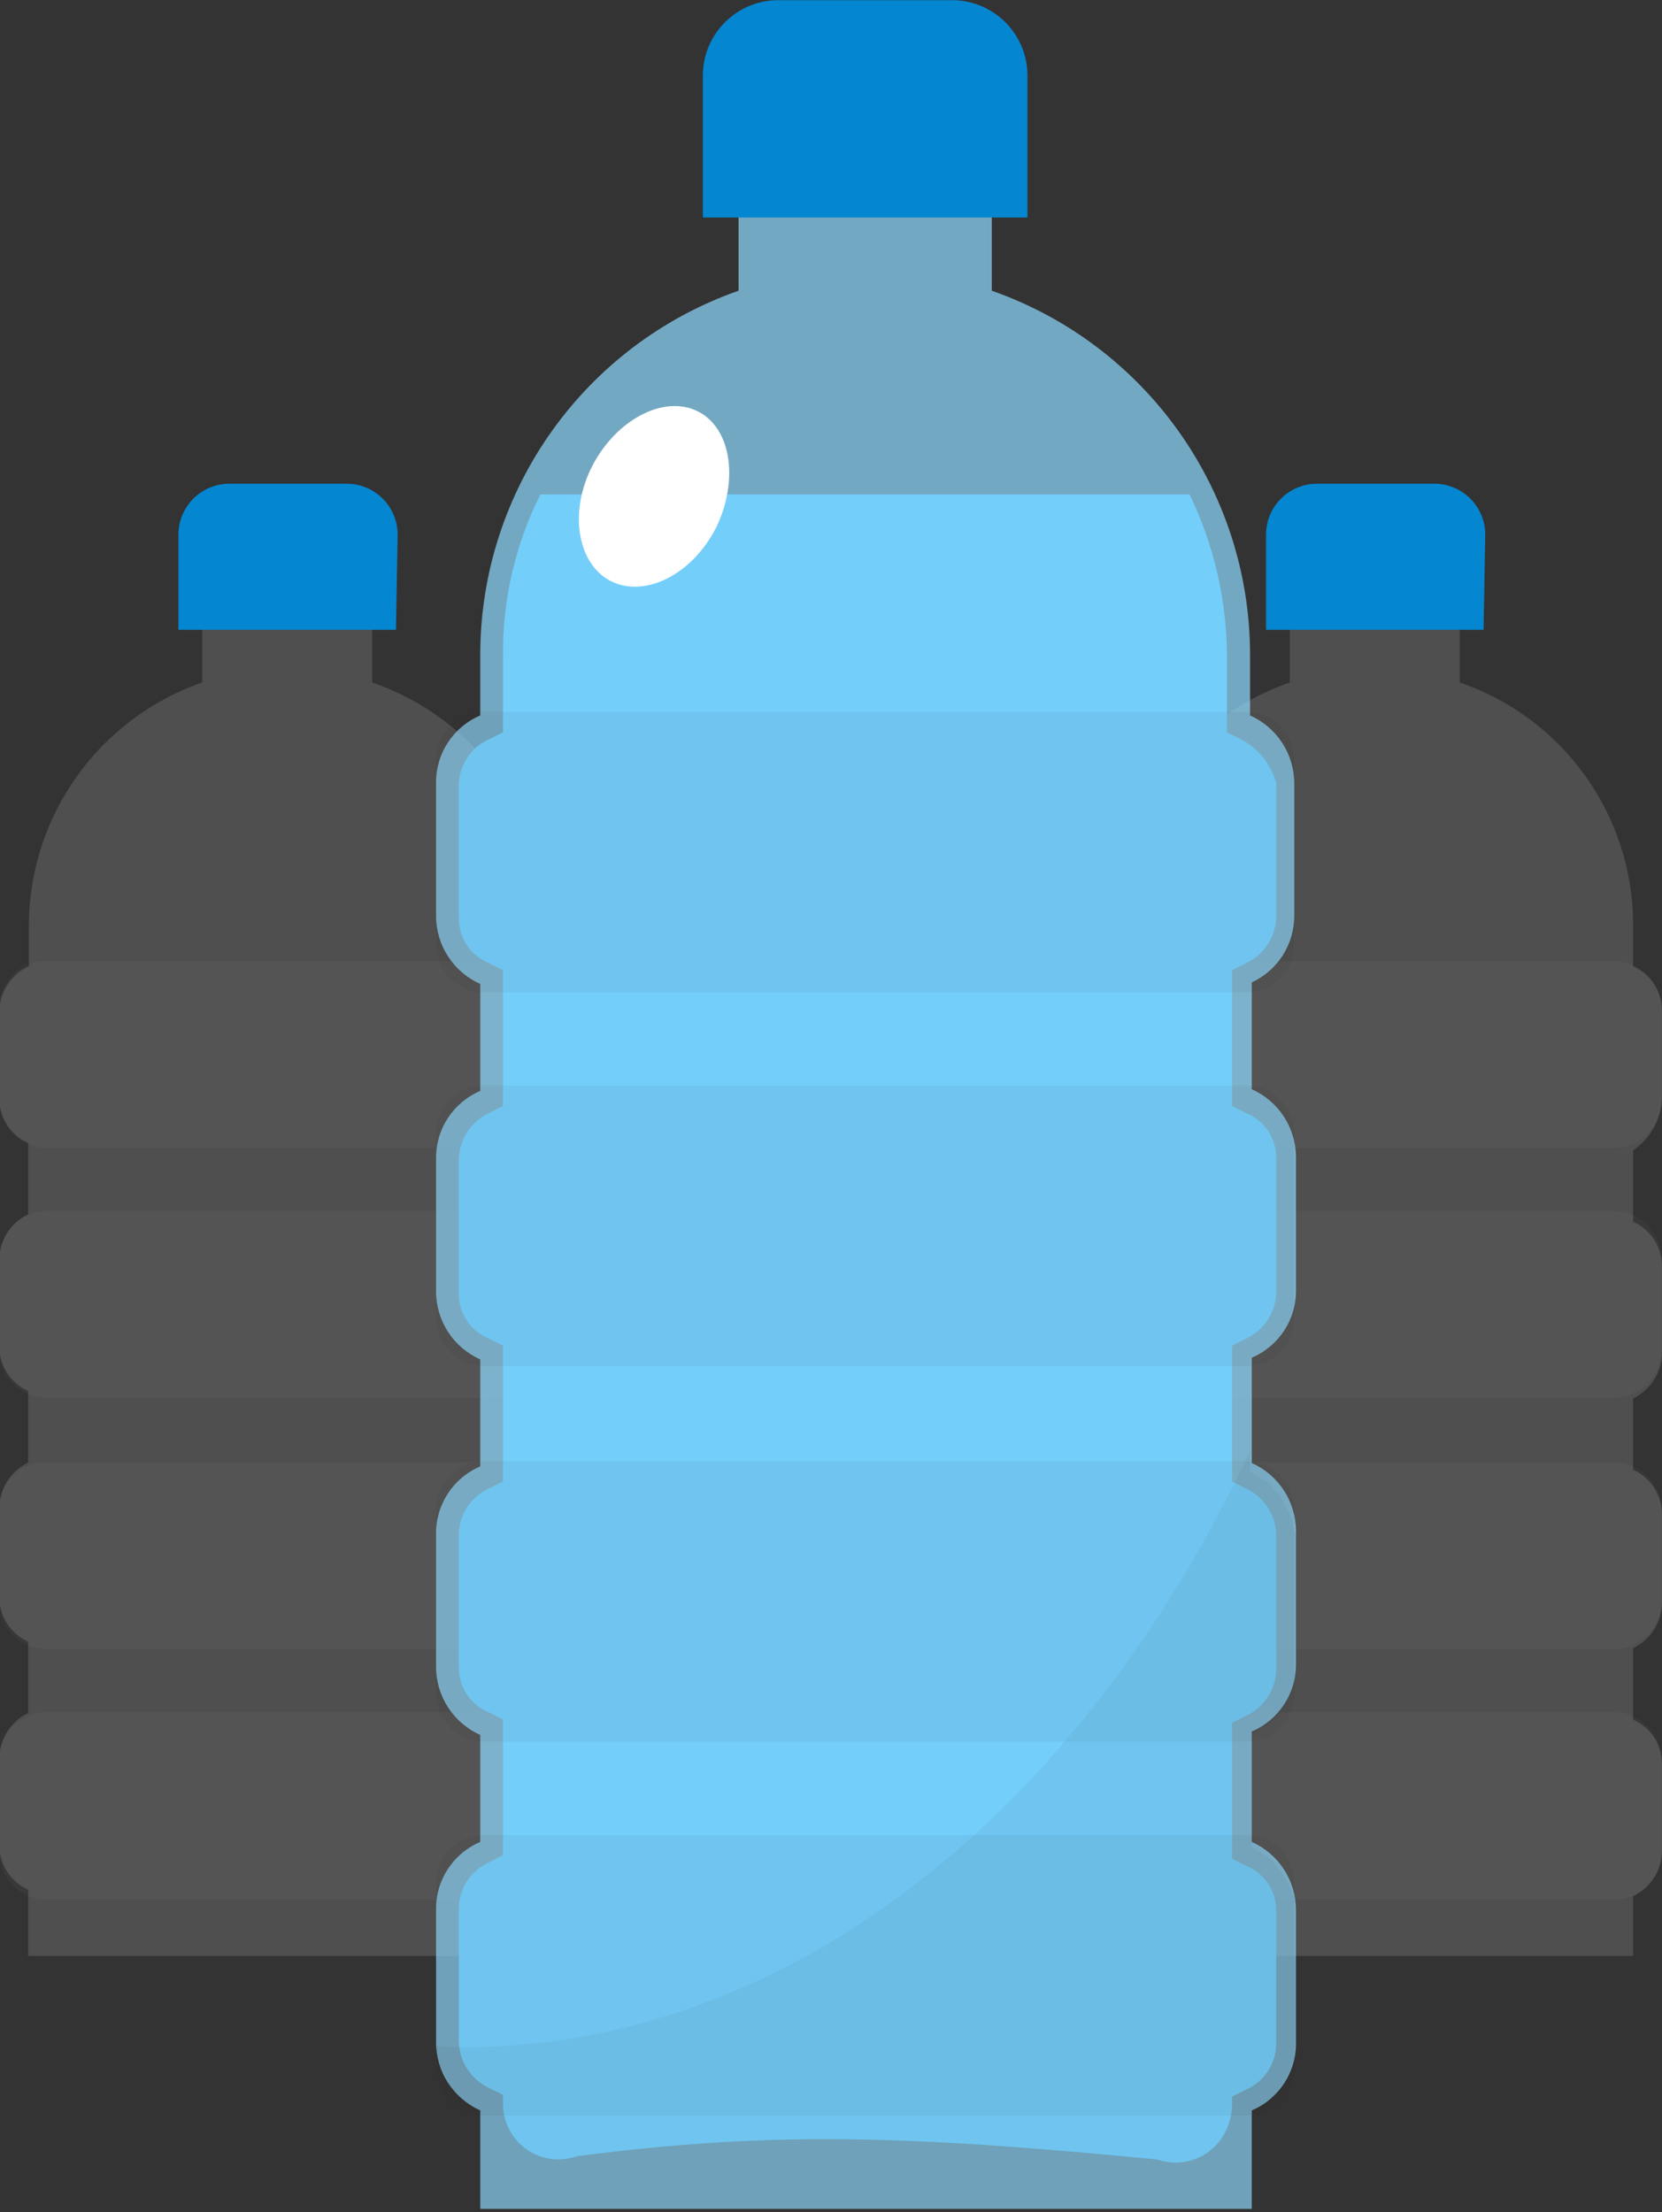<svg id="e8tev5zwp2q41" xmlns="http://www.w3.org/2000/svg" xmlns:xlink="http://www.w3.org/1999/xlink" viewBox="0 0 97.8 130.2" shape-rendering="geometricPrecision" text-rendering="geometricPrecision"><rect x="0" y="0" width="97.8" height="130.2" fill="#333333" stroke="none"/><style><![CDATA[#e8tev5zwp2q419_ts {animation: e8tev5zwp2q419_ts__ts 3000ms linear infinite normal forwards}@keyframes e8tev5zwp2q419_ts__ts { 0% {transform: translate(50.53px,130.01px) scale(1,1)} 43.333% {transform: translate(50.53px,130.01px) scale(1,0.422);animation-timing-function: cubic-bezier(0,0,0.58,1)} 73.333% {transform: translate(50.53px,130.01px) scale(1,0.379)} 100% {transform: translate(50.53px,130.01px) scale(1,0.01)} }]]></style><defs><clipPath id="e8tev5zwp2q42"><path id="e8tev5zwp2q43" d="M73,43.5L72.2,43.1L72.2,38.6C72.184,35.309,71.432,32.063,70,29.1L31.8,29.1C30.321,32.047,29.567,35.303,29.6,38.6L29.6,43.1L28.8,43.5C27.723,43.97,27.019,45.025,27,46.2L27,54C26.976,55.188,27.694,56.265,28.8,56.7L29.6,57.1L29.6,65.1L28.8,65.5C27.704,66.001,27.001,67.095,27,68.3L27,76.1C26.976,77.288,27.694,78.365,28.8,78.8L29.6,79.2L29.6,87.2L28.8,87.6C27.723,88.07,27.019,89.125,27,90.3L27,98.1C26.976,99.288,27.694,100.365,28.8,100.8L29.6,101.2L29.6,109.2L28.8,109.6C27.723,110.07,27.019,111.125,27,112.3L27,120.1C27.001,121.305,27.704,122.399,28.8,122.9L29.6,123.3L29.6,123.8C29.592,124.678,29.937,125.522,30.558,126.142C31.178,126.763,32.022,127.108,32.9,127.1C33.274,127.082,33.644,127.015,34,126.9C45.6,125.4,53.6,125.7,68.1,127.1C68.935,127.39,69.852,127.33,70.643,126.935C71.433,126.54,72.031,125.842,72.3,125C72.414,124.678,72.482,124.341,72.5,124L72.5,123.4L73.3,123C74.377,122.53,75.081,121.475,75.1,120.3L75.1,112.5C75.124,111.312,74.406,110.235,73.3,109.8L72.5,109.4L72.5,101.4L73.3,101C74.396,100.499,75.099,99.405,75.1,98.2L75.1,90.4C75.099,89.195,74.396,88.101,73.3,87.6L72.5,87.2L72.5,79.2L73.3,78.8C74.396,78.299,75.099,77.205,75.1,76L75.1,68.2C75.124,67.012,74.406,65.935,73.3,65.5L72.5,65.1L72.5,57.1L73.3,56.7C74.396,56.199,75.099,55.105,75.1,53.9L75.1,46.1C74.795,44.977,74.033,44.034,73,43.5Z" fill="none" stroke="none" stroke-width="1"/></clipPath></defs><g id="e8tev5zwp2q44"><path id="e8tev5zwp2q45" style="isolation:isolate" d="M33.84,64.66L33.84,59.46C33.832,58.335,33.167,57.319,32.14,56.86L32.14,54.46C32.153,48.001,28.052,42.25,21.94,40.16L21.94,34.86L11.94,34.86L11.94,40.16C5.847,42.276,1.757,48.011,1.74,54.46L1.74,56.86C0.718,57.332,0.046,58.336,0,59.46L0,64.66C0.008,65.785,0.673,66.801,1.7,67.26L1.7,71.46C0.694,71.943,0.039,72.945,0,74.06L0,79.26C0.008,80.385,0.673,81.401,1.7,81.86L1.7,86.07C0.694,86.553,0.039,87.555,0,88.67L0,94C0.004,95.129,0.669,96.15,1.7,96.61L1.7,100.81C0.694,101.293,0.039,102.295,0,103.41L0,108.61C0.008,109.735,0.673,110.751,1.7,111.21L1.7,115.11L32.1,115.11L32.1,111.6C33.106,111.117,33.761,110.115,33.8,109L33.8,103.8C33.792,102.675,33.127,101.659,32.1,101.2L32.1,97C33.106,96.517,33.761,95.515,33.8,94.4L33.8,89.1C33.792,87.975,33.127,86.959,32.1,86.5L32.1,82.3C33.106,81.817,33.761,80.815,33.8,79.7L33.8,74.5C33.792,73.375,33.127,72.359,32.1,71.9L32.1,67.7C33.127,67.018,33.772,65.891,33.84,64.66Z" transform="matrix(1 0 0 1 -0.04 0.01)" opacity="0.14" fill="rgb(255,255,255)" stroke="none" stroke-width="1"/><path id="e8tev5zwp2q46" d="M23.34,37.06L10.54,37.06L10.54,31.46C10.54,29.803,11.883,28.46,13.54,28.46L20.44,28.46C22.097,28.46,23.44,29.803,23.44,31.46L23.44,31.46L23.34,37.06Z" transform="matrix(1 0 0 1 -0.04 0.01)" fill="rgb(4,134,209)" stroke="none" stroke-width="1"/><path id="e8tev5zwp2q47" style="isolation:isolate" d="M2.84,56.56L31,56.56C32.546,56.56,33.8,57.814,33.8,59.36L33.8,64.76C33.8,66.306,32.546,67.56,31,67.56L2.84,67.56C2.09,67.571,1.368,67.28,0.834,66.754C0.3,66.228,-0,65.51,0,64.76L0,59.36C-0.02,58.604,0.274,57.874,0.812,57.344C1.351,56.813,2.085,56.529,2.84,56.56Z" transform="matrix(1 0 0 1 -0.04 0.01)" opacity="0.03" fill="rgb(255,255,255)" stroke="none" stroke-width="1"/><path id="e8tev5zwp2q48" style="isolation:isolate" d="M2.84,71.26L31,71.26C32.546,71.26,33.8,72.514,33.8,74.06L33.8,79.46C33.8,81.006,32.546,82.26,31,82.26L2.84,82.26C2.09,82.271,1.368,81.98,0.834,81.454C0.3,80.928,-0,80.21,0,79.46L0,74.06C-0,73.31,0.3,72.592,0.834,72.066C1.368,71.54,2.09,71.249,2.84,71.26Z" transform="matrix(1 0 0 1 -0.04 0.01)" opacity="0.03" fill="rgb(255,255,255)" stroke="none" stroke-width="1"/><path id="e8tev5zwp2q49" style="isolation:isolate" d="M2.84,86.06L31,86.06C32.546,86.06,33.8,87.314,33.8,88.86L33.8,94.26C33.8,95.806,32.546,97.06,31,97.06L2.84,97.06C2.09,97.071,1.368,96.78,0.834,96.254C0.3,95.728,-0,95.01,0,94.26L0,88.86C-0.02,88.104,0.274,87.374,0.812,86.844C1.351,86.313,2.085,86.029,2.84,86.06Z" transform="matrix(1 0 0 1 -0.04 0.01)" opacity="0.03" fill="rgb(255,255,255)" stroke="none" stroke-width="1"/><path id="e8tev5zwp2q410" style="isolation:isolate" d="M2.84,100.76L31,100.76C32.546,100.76,33.8,102.014,33.8,103.56L33.8,109C33.8,110.546,32.546,111.8,31,111.8L2.84,111.8C2.09,111.811,1.368,111.52,0.834,110.994C0.3,110.468,-0,109.75,0,109L0,103.6C-0.011,102.844,0.285,102.115,0.82,101.58C1.355,101.045,2.083,100.749,2.84,100.76Z" transform="matrix(1 0 0 1 -0.04 0.01)" opacity="0.03" fill="rgb(255,255,255)" stroke="none" stroke-width="1"/></g><g id="e8tev5zwp2q411"><path id="e8tev5zwp2q412" style="isolation:isolate" d="M97.84,64.66L97.84,59.46C97.832,58.335,97.167,57.319,96.14,56.86L96.14,54.46C96.153,48.001,92.052,42.25,85.94,40.16L85.94,34.86L75.94,34.86L75.94,40.16C69.847,42.276,65.757,48.011,65.74,54.46L65.74,56.86C64.734,57.343,64.079,58.345,64.04,59.46L64.04,64.66C64.048,65.785,64.713,66.801,65.74,67.26L65.74,71.46C64.734,71.943,64.079,72.945,64.04,74.06L64.04,79.26C64.048,80.385,64.713,81.401,65.74,81.86L65.74,86.07C64.734,86.553,64.079,87.555,64.04,88.67L64.04,94C64.044,95.129,64.709,96.15,65.74,96.61L65.74,100.81C64.734,101.293,64.079,102.295,64.04,103.41L64.04,108.61C64.048,109.735,64.713,110.751,65.74,111.21L65.74,115.11L96.14,115.11L96.14,111.6C97.146,111.117,97.801,110.115,97.84,109L97.84,103.8C97.832,102.675,97.167,101.659,96.14,101.2L96.14,97C97.146,96.517,97.801,95.515,97.84,94.4L97.84,89.1C97.832,87.975,97.167,86.959,96.14,86.5L96.14,82.3C97.146,81.817,97.801,80.815,97.84,79.7L97.84,74.5C97.832,73.375,97.167,72.359,96.14,71.9L96.14,67.7C97.152,67.009,97.781,65.884,97.84,64.66Z" transform="matrix(1 0 0 1 -0.04 0.01)" opacity="0.14" fill="rgb(255,255,255)" stroke="none" stroke-width="1"/><path id="e8tev5zwp2q413" d="M87.34,37.06L74.54,37.06L74.54,31.46C74.54,29.803,75.883,28.46,77.54,28.46L84.44,28.46C86.097,28.46,87.44,29.803,87.44,31.46L87.44,31.46L87.34,37.06Z" transform="matrix(1 0 0 1 -0.04 0.01)" fill="rgb(4,134,209)" stroke="none" stroke-width="1"/><path id="e8tev5zwp2q414" style="isolation:isolate" d="M66.84,56.56L95,56.56C96.546,56.56,97.8,57.814,97.8,59.36L97.8,64.76C97.8,66.306,96.546,67.56,95,67.56L66.84,67.56C65.294,67.56,64.04,66.306,64.04,64.76L64.04,59.36C64.021,58.612,64.309,57.888,64.839,57.359C65.368,56.829,66.092,56.541,66.84,56.56Z" transform="matrix(1 0 0 1 -0.04 0.01)" opacity="0.03" fill="rgb(255,255,255)" stroke="none" stroke-width="1"/><path id="e8tev5zwp2q415" style="isolation:isolate" d="M66.84,71.26L95,71.26C96.546,71.26,97.8,72.514,97.8,74.06L97.8,79.46C97.8,81.006,96.546,82.26,95,82.26L66.84,82.26C65.294,82.26,64.04,81.006,64.04,79.46L64.04,74.06C64.04,72.514,65.294,71.26,66.84,71.26Z" transform="matrix(1 0 0 1 -0.04 0.01)" opacity="0.03" fill="rgb(255,255,255)" stroke="none" stroke-width="1"/><path id="e8tev5zwp2q416" style="isolation:isolate" d="M66.84,86.06L95,86.06C96.546,86.06,97.8,87.314,97.8,88.86L97.8,94.26C97.8,95.806,96.546,97.06,95,97.06L66.84,97.06C65.294,97.06,64.04,95.806,64.04,94.26L64.04,88.86C64.021,88.112,64.309,87.388,64.839,86.859C65.368,86.329,66.092,86.041,66.84,86.06Z" transform="matrix(1 0 0 1 -0.04 0.01)" opacity="0.03" fill="rgb(255,255,255)" stroke="none" stroke-width="1"/><path id="e8tev5zwp2q417" style="isolation:isolate" d="M66.84,100.76L95,100.76C96.546,100.76,97.8,102.014,97.8,103.56L97.8,109C97.8,110.546,96.546,111.8,95,111.8L66.84,111.8C66.09,111.811,65.368,111.52,64.834,110.994C64.3,110.468,64,109.75,64,109L64,103.6C63.989,102.844,64.285,102.115,64.82,101.58C65.355,101.045,66.084,100.749,66.84,100.76Z" transform="matrix(1 0 0 1 -0.04 0.01)" opacity="0.03" fill="rgb(255,255,255)" stroke="none" stroke-width="1"/></g><g id="e8tev5zwp2q418" clip-path="url(#e8tev5zwp2q42)"><g id="e8tev5zwp2q419_ts" transform="translate(50.53,130.01) scale(1,1)"><rect id="e8tev5zwp2q419" width="54.26" height="105.27" rx="0" ry="0" transform="translate(-27.13,-105.08)" fill="rgb(52,177,237)" stroke="none" stroke-width="1"/></g></g><g id="e8tev5zwp2q420"><path id="e8tev5zwp2q421" style="isolation:isolate" d="M76.2,54.09L76.2,46.29C76.199,44.56,75.18,42.993,73.6,42.29L73.6,38.69C73.58,29.056,67.49,20.481,58.4,17.29L58.4,9.29L43.5,9.29L43.5,17.29C34.41,20.481,28.32,29.056,28.3,38.69L28.3,42.29C26.7,42.97,25.672,44.552,25.7,46.29L25.7,54.09C25.701,55.82,26.72,57.387,28.3,58.09L28.3,64.39C26.7,65.07,25.672,66.652,25.7,68.39L25.7,76.19C25.701,77.92,26.72,79.487,28.3,80.19L28.3,86.49C26.7,87.17,25.672,88.752,25.7,90.49L25.7,98.29C25.701,100.02,26.72,101.587,28.3,102.29L28.3,108.59C26.7,109.27,25.672,110.852,25.7,112.59L25.7,120.39C25.701,122.12,26.72,123.687,28.3,124.39L28.3,130.19L73.7,130.19L73.7,124.39C75.3,123.71,76.328,122.128,76.3,120.39L76.3,112.59C76.299,110.86,75.28,109.293,73.7,108.59L73.7,102.09C75.3,101.41,76.328,99.828,76.3,98.09L76.3,90.29C76.299,88.56,75.28,86.993,73.7,86.29L73.7,80.09C75.3,79.41,76.328,77.828,76.3,76.09L76.3,68.29C76.299,66.56,75.28,64.993,73.7,64.29L73.7,58C75.224,57.295,76.199,55.769,76.2,54.09Z" transform="matrix(1 0 0 1 -0.04 -0.18)" opacity="0.7" fill="rgb(143,218,255)" stroke="none" stroke-width="1"/><path id="e8tev5zwp2q422" d="M60.5,12.79L41.4,12.79L41.4,4.39C41.427,1.973,43.383,0.022,45.8,0L56.1,0C58.521,0.022,60.478,1.979,60.5,4.4L60.5,4.4Z" transform="matrix(1 0 0 1 -0.04 0.01)" fill="rgb(4,134,209)" stroke="none" stroke-width="1"/><path id="e8tev5zwp2q423" d="M42.2,31C40.8,33.8,38,35.2,36,34.2C34,33.2,33.5,30.1,34.9,27.4C36.3,24.7,39.1,23.2,41.1,24.2C43.1,25.2,43.5,28.29,42.2,31Z" transform="matrix(1 0 0 1 -0.04 0.01)" fill="rgb(255,255,255)" stroke="none" stroke-width="1"/><path id="e8tev5zwp2q424" style="isolation:isolate" d="M28.5,41.89L73.4,41.89C74.946,41.89,76.2,43.144,76.2,44.69L76.2,55.59C76.2,57.136,74.946,58.39,73.4,58.39L28.5,58.39C26.954,58.39,25.7,57.136,25.7,55.59L25.7,44.69C25.7,43.144,26.954,41.89,28.5,41.89Z" transform="matrix(1 0 0 1 -0.04 0.01)" opacity="0.05" fill="rgb(29,29,27)" stroke="none" stroke-width="1"/><path id="e8tev5zwp2q425" style="isolation:isolate" d="M28.5,63.89L73.4,63.89C74.946,63.89,76.2,65.144,76.2,66.69L76.2,77.59C76.2,79.136,74.946,80.39,73.4,80.39L28.5,80.39C26.954,80.39,25.7,79.136,25.7,77.59L25.7,66.69C25.7,65.144,26.954,63.89,28.5,63.89Z" transform="matrix(1 0 0 1 -0.04 0.01)" opacity="0.05" fill="rgb(29,29,27)" stroke="none" stroke-width="1"/><path id="e8tev5zwp2q426" style="isolation:isolate" d="M28.5,86L73.4,86C74.946,86,76.2,87.254,76.2,88.8L76.2,99.7C76.2,101.246,74.946,102.5,73.4,102.5L28.5,102.5C26.954,102.5,25.7,101.246,25.7,99.7L25.7,88.79C25.706,87.248,26.957,86,28.5,86Z" transform="matrix(1 0 0 1 -0.04 0.01)" opacity="0.05" fill="rgb(29,29,27)" stroke="none" stroke-width="1"/><path id="e8tev5zwp2q427" style="isolation:isolate" d="M28.5,108L73.4,108C74.946,108,76.2,109.254,76.2,110.8L76.2,121.7C76.2,123.246,74.946,124.5,73.4,124.5L28.5,124.5C26.954,124.5,25.7,123.246,25.7,121.7L25.7,110.8C25.7,109.254,26.954,108,28.5,108Z" transform="matrix(1 0 0 1 -0.04 0.01)" opacity="0.05" fill="rgb(29,29,27)" stroke="none" stroke-width="1"/><path id="e8tev5zwp2q428" style="isolation:isolate" d="M76.1,89.59C76.1,89.49,76.1,89.39,76,89.39C75.997,89.205,75.925,89.027,75.8,88.89C75.789,88.814,75.754,88.744,75.7,88.69L75.4,88.09C75.4,87.99,75.3,87.99,75.2,87.89C75.076,87.776,74.975,87.64,74.9,87.49L74.7,87.29C74.7,87.29,74.5,87.09,74.4,87.09C74.3,87.09,74.2,86.89,74.1,86.89C73.921,86.813,73.753,86.712,73.6,86.59L73.6,86.59L73.6,85.39C63.7,106.49,46.6,120.49,27.2,120.49C26.698,120.507,26.195,120.473,25.7,120.39L25.7,120.39C25.684,120.661,25.718,120.932,25.8,121.19C25.8,121.29,25.8,121.39,25.9,121.39C25.903,121.575,25.975,121.753,26.1,121.89C26.1,121.99,26.2,121.99,26.2,122.09L26.5,122.69C26.5,122.79,26.6,122.79,26.6,122.89C26.6,122.99,26.8,123.19,26.9,123.29L27.1,123.49C27.2,123.59,27.3,123.69,27.4,123.69C27.5,123.69,27.6,123.79,27.7,123.89L28.3,124.19L28.3,130L73.7,130L73.7,124.2L73.7,124.2C73.879,124.123,74.047,124.022,74.2,123.9C74.3,123.8,74.4,123.8,74.5,123.7C74.6,123.6,74.7,123.5,74.8,123.5C74.9,123.5,75,123.3,75,123.3C75.124,123.186,75.225,123.05,75.3,122.9C75.3,122.8,75.4,122.8,75.5,122.7L75.8,122.1C75.811,122.024,75.846,121.954,75.9,121.9C76,121.7,76,121.6,76.1,121.4C76.2,121.2,76.1,121.2,76.2,121.2C76.2,120.9,76.3,120.7,76.3,120.4L76.3,112.5C76.316,112.229,76.282,111.958,76.2,111.7C76.2,111.6,76.2,111.5,76.1,111.5C76.097,111.315,76.025,111.137,75.9,111C75.889,110.924,75.854,110.854,75.8,110.8L75.5,110.2C75.5,110.1,75.4,110.1,75.3,110C75.176,109.886,75.075,109.75,75,109.6L74.8,109.4C74.8,109.4,74.6,109.2,74.5,109.2C74.4,109.2,74.3,109,74.2,109C74.021,108.923,73.853,108.822,73.7,108.7L73.7,108.7L73.7,102.1L73.7,102.1C73.879,102.023,74.047,101.922,74.2,101.8C74.3,101.7,74.4,101.7,74.5,101.6C74.6,101.5,74.7,101.4,74.8,101.4C74.9,101.4,75,101.2,75,101.2C75.124,101.086,75.225,100.95,75.3,100.8C75.3,100.7,75.4,100.7,75.5,100.6L75.8,100C75.811,99.924,75.846,99.854,75.9,99.8C76,99.6,76,99.5,76.1,99.3C76.2,99.1,76.1,99.1,76.2,99.1C76.2,98.8,76.3,98.6,76.3,98.3L76.3,90.4C76.197,90.14,76.13,89.868,76.1,89.59Z" transform="matrix(1 0 0 1 -0.04 0.01)" opacity="0.05" fill="rgb(29,29,27)" stroke="none" stroke-width="1"/></g></svg>